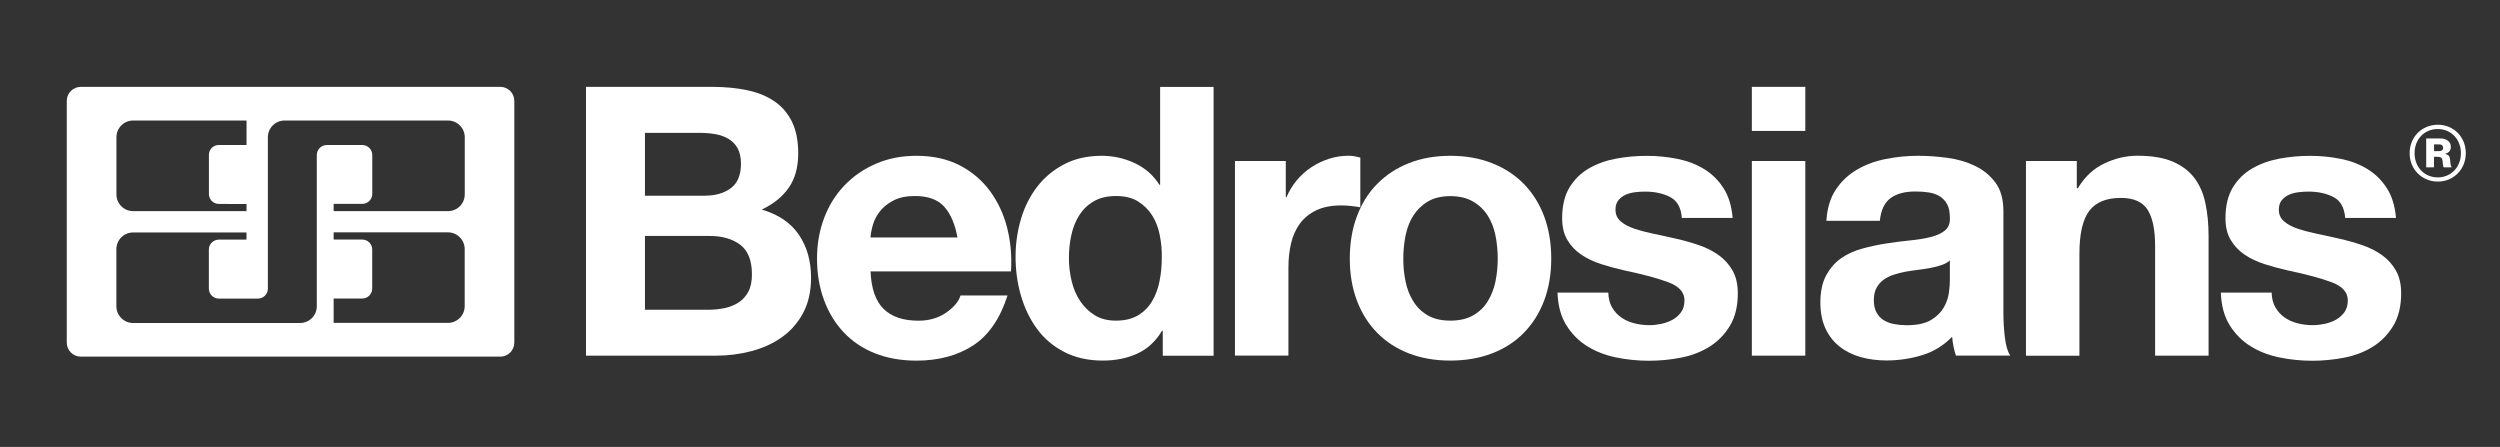 <svg xmlns='http://www.w3.org/2000/svg' width='179' height='32' viewBox='0 0 179 32' fill='none'><rect x="0" y="0" width="179" height="32" fill="#333333" stroke="none"/><path d='M51.007 6.22C51.922 6.22 52.759 6.302 53.514 6.462C54.269 6.622 54.917 6.888 55.455 7.257C55.992 7.627 56.41 8.115 56.71 8.726C57.005 9.337 57.153 10.092 57.153 10.991C57.153 11.963 56.931 12.771 56.492 13.415C56.053 14.064 55.401 14.593 54.54 15.007C55.725 15.348 56.611 15.947 57.194 16.8C57.777 17.653 58.072 18.683 58.072 19.885C58.072 20.858 57.883 21.694 57.506 22.404C57.128 23.114 56.62 23.692 55.984 24.144C55.344 24.595 54.618 24.927 53.801 25.141C52.985 25.358 52.144 25.465 51.282 25.465H41.957V6.22H51.007ZM50.47 14.01C51.225 14.01 51.844 13.83 52.328 13.473C52.812 13.112 53.054 12.529 53.054 11.721C53.054 11.274 52.972 10.905 52.812 10.617C52.653 10.33 52.435 10.105 52.164 9.945C51.894 9.785 51.586 9.67 51.233 9.608C50.884 9.547 50.519 9.514 50.142 9.514H46.179V14.014H50.47V14.01ZM50.712 22.178C51.126 22.178 51.52 22.137 51.898 22.055C52.275 21.973 52.607 21.838 52.895 21.649C53.182 21.461 53.411 21.206 53.584 20.882C53.756 20.558 53.838 20.144 53.838 19.643C53.838 18.654 53.559 17.949 53.001 17.526C52.443 17.104 51.709 16.894 50.79 16.894H46.179V22.178H50.712Z' fill='white'/><path d='M63.274 22.125C63.848 22.683 64.677 22.962 65.752 22.962C66.523 22.962 67.188 22.769 67.746 22.384C68.304 21.998 68.644 21.588 68.771 21.157H72.14C71.602 22.827 70.773 24.025 69.662 24.743C68.546 25.461 67.2 25.822 65.617 25.822C64.521 25.822 63.532 25.645 62.65 25.297C61.768 24.948 61.026 24.447 60.414 23.799C59.803 23.151 59.331 22.38 58.999 21.481C58.667 20.583 58.498 19.594 58.498 18.515C58.498 17.473 58.671 16.501 59.011 15.602C59.352 14.704 59.836 13.928 60.468 13.272C61.096 12.615 61.846 12.098 62.72 11.721C63.59 11.344 64.558 11.155 65.617 11.155C66.802 11.155 67.836 11.385 68.718 11.84C69.6 12.3 70.322 12.915 70.888 13.686C71.454 14.457 71.865 15.339 72.115 16.328C72.365 17.317 72.456 18.351 72.386 19.43H62.33C62.384 20.669 62.7 21.567 63.274 22.125ZM67.598 14.79C67.139 14.285 66.445 14.035 65.51 14.035C64.899 14.035 64.39 14.137 63.988 14.347C63.582 14.552 63.262 14.81 63.016 15.114C62.773 15.422 62.601 15.742 62.503 16.086C62.404 16.427 62.347 16.734 62.326 17.001H68.554C68.378 16.033 68.058 15.294 67.598 14.79Z' fill='white'/><path d='M83.197 23.688C82.745 24.443 82.159 24.985 81.432 25.317C80.706 25.649 79.882 25.817 78.967 25.817C77.925 25.817 77.01 25.616 76.218 25.21C75.426 24.804 74.774 24.259 74.265 23.565C73.752 22.872 73.367 22.08 73.104 21.181C72.841 20.283 72.714 19.348 72.714 18.38C72.714 17.444 72.846 16.541 73.104 15.672C73.363 14.802 73.752 14.031 74.265 13.366C74.778 12.701 75.418 12.168 76.193 11.762C76.965 11.356 77.863 11.155 78.889 11.155C79.713 11.155 80.501 11.331 81.248 11.68C81.994 12.029 82.581 12.546 83.012 13.231H83.065V6.224H86.893V25.469H83.254V23.688H83.197ZM83.032 16.8C82.926 16.271 82.741 15.803 82.478 15.397C82.216 14.991 81.879 14.667 81.469 14.412C81.055 14.162 80.534 14.035 79.906 14.035C79.278 14.035 78.745 14.162 78.314 14.412C77.884 14.662 77.539 14.995 77.276 15.409C77.014 15.824 76.825 16.295 76.71 16.825C76.591 17.354 76.534 17.908 76.534 18.482C76.534 19.02 76.595 19.561 76.723 20.098C76.85 20.636 77.051 21.12 77.33 21.543C77.609 21.965 77.957 22.306 78.38 22.568C78.803 22.831 79.311 22.958 79.902 22.958C80.53 22.958 81.055 22.831 81.478 22.581C81.9 22.33 82.236 21.994 82.487 21.571C82.737 21.149 82.918 20.669 83.024 20.127C83.131 19.59 83.184 19.032 83.184 18.457C83.197 17.883 83.139 17.329 83.032 16.8Z' fill='white'/><path d='M92.062 11.528V14.117H92.115C92.296 13.686 92.538 13.284 92.841 12.919C93.145 12.55 93.498 12.238 93.892 11.975C94.285 11.717 94.708 11.512 95.159 11.368C95.606 11.225 96.074 11.151 96.562 11.151C96.813 11.151 97.092 11.196 97.399 11.286V14.843C97.219 14.806 97.005 14.777 96.751 14.749C96.501 14.72 96.255 14.708 96.025 14.708C95.323 14.708 94.733 14.827 94.244 15.056C93.76 15.29 93.367 15.61 93.071 16.012C92.776 16.418 92.562 16.89 92.439 17.428C92.312 17.965 92.251 18.552 92.251 19.18V25.46H88.423V11.528H92.062Z' fill='white'/><path d='M97.158 15.479C97.498 14.572 97.982 13.797 98.614 13.161C99.242 12.525 99.997 12.029 100.879 11.68C101.761 11.331 102.749 11.155 103.845 11.155C104.94 11.155 105.933 11.331 106.823 11.68C107.714 12.029 108.473 12.525 109.1 13.161C109.728 13.801 110.216 14.572 110.557 15.479C110.897 16.386 111.069 17.399 111.069 18.511C111.069 19.627 110.897 20.632 110.557 21.53C110.216 22.429 109.728 23.196 109.1 23.836C108.473 24.476 107.714 24.964 106.823 25.305C105.933 25.645 104.94 25.817 103.845 25.817C102.749 25.817 101.761 25.645 100.879 25.305C99.997 24.964 99.242 24.472 98.614 23.836C97.986 23.2 97.498 22.429 97.158 21.53C96.817 20.632 96.645 19.627 96.645 18.511C96.645 17.399 96.817 16.386 97.158 15.479ZM100.637 20.144C100.743 20.673 100.928 21.149 101.19 21.571C101.449 21.994 101.798 22.33 102.228 22.581C102.659 22.831 103.201 22.958 103.845 22.958C104.493 22.958 105.035 22.831 105.474 22.581C105.912 22.33 106.265 21.994 106.524 21.571C106.782 21.149 106.967 20.673 107.078 20.144C107.184 19.614 107.238 19.069 107.238 18.515C107.238 17.957 107.184 17.411 107.078 16.87C106.971 16.332 106.786 15.857 106.524 15.442C106.261 15.028 105.912 14.691 105.474 14.433C105.035 14.174 104.489 14.043 103.845 14.043C103.197 14.043 102.659 14.174 102.228 14.433C101.798 14.691 101.453 15.032 101.19 15.442C100.928 15.857 100.747 16.332 100.637 16.87C100.53 17.407 100.477 17.957 100.477 18.515C100.472 19.069 100.526 19.614 100.637 20.144Z' fill='white'/><path d='M115.418 22.002C115.59 22.297 115.808 22.54 116.079 22.728C116.349 22.917 116.657 23.056 117.01 23.147C117.359 23.237 117.724 23.282 118.101 23.282C118.372 23.282 118.655 23.249 118.95 23.188C119.246 23.126 119.517 23.028 119.759 22.892C120.001 22.757 120.202 22.576 120.366 22.355C120.526 22.129 120.608 21.846 120.608 21.506C120.608 20.931 120.226 20.5 119.463 20.213C118.7 19.926 117.634 19.639 116.267 19.352C115.709 19.225 115.168 19.077 114.639 18.909C114.109 18.736 113.638 18.515 113.223 18.236C112.809 17.957 112.477 17.608 112.226 17.186C111.976 16.763 111.849 16.246 111.849 15.635C111.849 14.736 112.025 13.998 112.374 13.424C112.723 12.849 113.186 12.394 113.761 12.062C114.335 11.729 114.983 11.495 115.701 11.36C116.419 11.225 117.158 11.159 117.913 11.159C118.667 11.159 119.398 11.233 120.111 11.376C120.821 11.52 121.453 11.762 122.011 12.102C122.569 12.443 123.033 12.898 123.398 13.465C123.767 14.031 123.984 14.745 124.058 15.606H120.419C120.366 14.868 120.087 14.371 119.582 14.109C119.078 13.85 118.487 13.719 117.802 13.719C117.584 13.719 117.35 13.731 117.1 13.76C116.85 13.789 116.62 13.846 116.411 13.936C116.206 14.027 116.029 14.158 115.886 14.326C115.742 14.498 115.668 14.728 115.668 15.015C115.668 15.356 115.796 15.635 116.046 15.852C116.296 16.07 116.624 16.242 117.03 16.377C117.437 16.513 117.896 16.632 118.417 16.743C118.938 16.849 119.467 16.968 120.009 17.091C120.567 17.218 121.108 17.37 121.638 17.551C122.167 17.731 122.639 17.969 123.053 18.265C123.467 18.56 123.8 18.929 124.05 19.368C124.3 19.807 124.427 20.353 124.427 21.001C124.427 21.916 124.243 22.687 123.874 23.307C123.504 23.926 123.024 24.427 122.429 24.804C121.835 25.182 121.158 25.448 120.395 25.6C119.631 25.752 118.852 25.83 118.064 25.83C117.256 25.83 116.464 25.748 115.693 25.588C114.922 25.428 114.233 25.157 113.629 24.779C113.026 24.402 112.534 23.902 112.148 23.282C111.763 22.663 111.549 21.883 111.517 20.952H115.156C115.164 21.35 115.25 21.707 115.418 22.002Z' fill='white'/><path d='M125.432 9.374V6.219H129.26V9.374H125.432ZM129.26 11.528V25.465H125.432V11.528H129.26Z' fill='white'/><path d='M130.77 15.815C130.823 14.917 131.049 14.17 131.443 13.579C131.837 12.985 132.341 12.509 132.952 12.152C133.564 11.791 134.249 11.536 135.016 11.385C135.779 11.233 136.546 11.155 137.322 11.155C138.023 11.155 138.733 11.204 139.451 11.303C140.169 11.401 140.825 11.594 141.42 11.881C142.015 12.168 142.499 12.57 142.877 13.079C143.254 13.592 143.443 14.269 143.443 15.114V22.363C143.443 22.991 143.48 23.594 143.549 24.168C143.619 24.743 143.746 25.173 143.927 25.461H140.046C139.972 25.243 139.915 25.026 139.869 24.8C139.824 24.574 139.791 24.345 139.775 24.111C139.164 24.738 138.446 25.182 137.617 25.432C136.788 25.682 135.947 25.809 135.082 25.809C134.417 25.809 133.798 25.727 133.223 25.567C132.649 25.407 132.144 25.153 131.713 24.812C131.283 24.472 130.946 24.041 130.704 23.52C130.462 22.999 130.339 22.38 130.339 21.662C130.339 20.87 130.479 20.218 130.758 19.709C131.037 19.2 131.393 18.79 131.837 18.482C132.276 18.178 132.78 17.949 133.346 17.797C133.912 17.645 134.483 17.522 135.057 17.432C135.631 17.342 136.198 17.272 136.756 17.214C137.313 17.161 137.806 17.079 138.237 16.972C138.667 16.866 139.008 16.706 139.262 16.501C139.512 16.295 139.631 15.992 139.611 15.598C139.611 15.184 139.545 14.855 139.41 14.613C139.275 14.371 139.094 14.183 138.872 14.047C138.647 13.912 138.388 13.822 138.089 13.777C137.793 13.731 137.473 13.711 137.133 13.711C136.378 13.711 135.783 13.871 135.352 14.195C134.922 14.519 134.671 15.056 134.598 15.811H130.77V15.815ZM139.611 18.646C139.451 18.79 139.246 18.901 139.004 18.983C138.762 19.065 138.499 19.13 138.224 19.184C137.945 19.237 137.654 19.282 137.346 19.319C137.039 19.356 136.735 19.401 136.431 19.454C136.144 19.508 135.861 19.582 135.582 19.672C135.303 19.762 135.061 19.885 134.856 20.037C134.651 20.189 134.483 20.382 134.356 20.616C134.228 20.849 134.167 21.145 134.167 21.506C134.167 21.846 134.228 22.133 134.356 22.367C134.483 22.601 134.651 22.786 134.868 22.921C135.086 23.056 135.336 23.151 135.623 23.204C135.91 23.258 136.206 23.286 136.513 23.286C137.268 23.286 137.851 23.159 138.265 22.909C138.68 22.659 138.983 22.355 139.18 22.006C139.377 21.657 139.5 21.301 139.545 20.94C139.59 20.578 139.611 20.291 139.611 20.078V18.646Z' fill='white'/><path d='M148.698 11.528V13.469H148.78C149.264 12.661 149.896 12.07 150.667 11.705C151.439 11.335 152.23 11.151 153.039 11.151C154.064 11.151 154.901 11.29 155.558 11.569C156.214 11.848 156.731 12.234 157.108 12.73C157.486 13.227 157.752 13.826 157.904 14.535C158.056 15.245 158.134 16.033 158.134 16.894V25.465H154.306V17.592C154.306 16.443 154.126 15.586 153.769 15.019C153.408 14.453 152.772 14.17 151.853 14.17C150.811 14.17 150.056 14.482 149.588 15.101C149.121 15.721 148.887 16.742 148.887 18.162V25.469H145.059V11.528H148.698Z' fill='white'/><path d='M162.913 22.002C163.086 22.297 163.303 22.54 163.574 22.728C163.845 22.917 164.152 23.056 164.505 23.147C164.854 23.237 165.219 23.282 165.597 23.282C165.867 23.282 166.15 23.249 166.446 23.188C166.741 23.126 167.012 23.028 167.254 22.892C167.496 22.757 167.697 22.576 167.861 22.355C168.021 22.129 168.103 21.846 168.103 21.506C168.103 20.931 167.722 20.5 166.959 20.213C166.196 19.926 165.129 19.639 163.763 19.352C163.205 19.225 162.663 19.077 162.134 18.909C161.605 18.736 161.133 18.515 160.719 18.236C160.304 17.957 159.972 17.608 159.722 17.186C159.471 16.763 159.344 16.246 159.344 15.635C159.344 14.736 159.521 13.998 159.869 13.424C160.218 12.849 160.682 12.394 161.256 12.062C161.83 11.729 162.479 11.495 163.197 11.36C163.915 11.225 164.653 11.159 165.408 11.159C166.163 11.159 166.893 11.233 167.607 11.376C168.317 11.52 168.948 11.762 169.506 12.102C170.064 12.443 170.528 12.898 170.893 13.465C171.262 14.031 171.48 14.745 171.554 15.606H167.915C167.861 14.868 167.582 14.371 167.078 14.109C166.573 13.85 165.982 13.719 165.297 13.719C165.08 13.719 164.846 13.731 164.596 13.76C164.345 13.789 164.116 13.846 163.906 13.936C163.701 14.027 163.525 14.158 163.381 14.326C163.238 14.498 163.164 14.728 163.164 15.015C163.164 15.356 163.291 15.635 163.541 15.852C163.791 16.07 164.12 16.242 164.526 16.377C164.932 16.513 165.391 16.632 165.912 16.743C166.434 16.849 166.963 16.968 167.504 17.091C168.062 17.218 168.604 17.37 169.133 17.551C169.662 17.731 170.134 17.969 170.548 18.265C170.963 18.56 171.295 18.929 171.545 19.368C171.796 19.807 171.923 20.353 171.923 21.001C171.923 21.916 171.738 22.687 171.369 23.307C171 23.926 170.52 24.427 169.925 24.804C169.33 25.182 168.653 25.448 167.89 25.6C167.127 25.752 166.347 25.83 165.56 25.83C164.751 25.83 163.96 25.748 163.188 25.588C162.417 25.428 161.728 25.157 161.125 24.779C160.522 24.402 160.029 23.902 159.644 23.282C159.258 22.663 159.045 21.883 159.012 20.952H162.651C162.659 21.35 162.745 21.707 162.913 22.002Z' fill='white'/><path d='M172.53 10.97C172.53 9.793 173.42 8.931 174.549 8.931C175.669 8.931 176.551 9.793 176.551 10.97C176.551 12.131 175.669 13.001 174.549 13.001C173.42 13.001 172.53 12.131 172.53 10.97ZM176.202 10.97C176.202 9.969 175.492 9.239 174.544 9.239C173.584 9.239 172.883 9.969 172.883 10.97C172.883 11.967 173.584 12.701 174.544 12.701C175.496 12.701 176.202 11.963 176.202 10.97ZM173.72 9.912H174.729C175.139 9.912 175.48 10.121 175.48 10.511C175.48 10.753 175.377 10.921 175.082 11.011V11.024C175.32 11.085 175.39 11.171 175.422 11.401C175.459 11.61 175.443 11.893 175.525 11.922V11.979H174.975C174.914 11.947 174.914 11.7 174.885 11.499C174.864 11.319 174.766 11.229 174.573 11.229H174.274V11.979H173.716V9.912H173.72ZM174.278 10.822H174.635C174.827 10.822 174.926 10.74 174.926 10.58C174.926 10.433 174.844 10.338 174.639 10.338H174.278V10.822Z' fill='white'/><path fill-rule='evenodd' clip-rule='evenodd' d='M5.785 6.22H35.824C36.378 6.22 36.825 6.667 36.825 7.225V24.529C36.825 25.083 36.378 25.535 35.824 25.535H5.785C5.231 25.535 4.78 25.087 4.78 24.529V7.225C4.784 6.667 5.231 6.22 5.785 6.22ZM14.954 18.207V18.211V18.22C14.954 18.215 14.954 18.211 14.954 18.207ZM15.639 10.38C15.651 10.38 15.66 10.38 15.672 10.38H15.639ZM15.639 14.601C15.258 14.585 14.958 14.273 14.958 13.887V11.184V11.089C14.958 10.708 15.262 10.396 15.639 10.38H15.672H17.653V8.628H9.534C8.874 8.628 8.336 9.165 8.336 9.826C8.336 9.859 8.341 9.891 8.341 9.924H8.336V13.92C8.336 14.581 8.874 15.118 9.534 15.118H10.486H14.511H17.649L17.653 14.605H16.57L15.639 14.601ZM20.378 8.628C19.717 8.628 19.18 9.165 19.18 9.826V20.665C19.18 21.058 18.86 21.379 18.466 21.379H15.668C15.274 21.379 14.954 21.058 14.954 20.665V17.858C14.962 17.469 15.278 17.157 15.668 17.157H17.649V16.644H9.53C8.87 16.644 8.332 17.182 8.332 17.842V21.928C8.332 22.589 8.87 23.126 9.53 23.126H15.29H21.485C22.146 23.126 22.683 22.589 22.683 21.928V20.669V12.119V11.098C22.683 10.704 23.003 10.384 23.397 10.384C23.405 10.384 23.409 10.384 23.418 10.384H25.936H25.941C26.334 10.384 26.654 10.704 26.654 11.098C26.654 11.106 26.654 11.114 26.654 11.122V11.192V13.539V13.883C26.654 14.277 26.334 14.597 25.941 14.597H23.889V15.118H32.053C32.062 15.118 32.07 15.118 32.078 15.118C32.739 15.118 33.276 14.581 33.276 13.92V9.826C33.276 9.165 32.739 8.628 32.078 8.628H20.378ZM25.936 17.153C26.33 17.153 26.65 17.465 26.65 17.858V20.661C26.65 21.054 26.33 21.375 25.936 21.375H23.889V23.118H32.074C32.734 23.118 33.272 22.581 33.272 21.92V17.834C33.272 17.173 32.734 16.636 32.074 16.636H23.889V17.149' fill='white'/></svg>